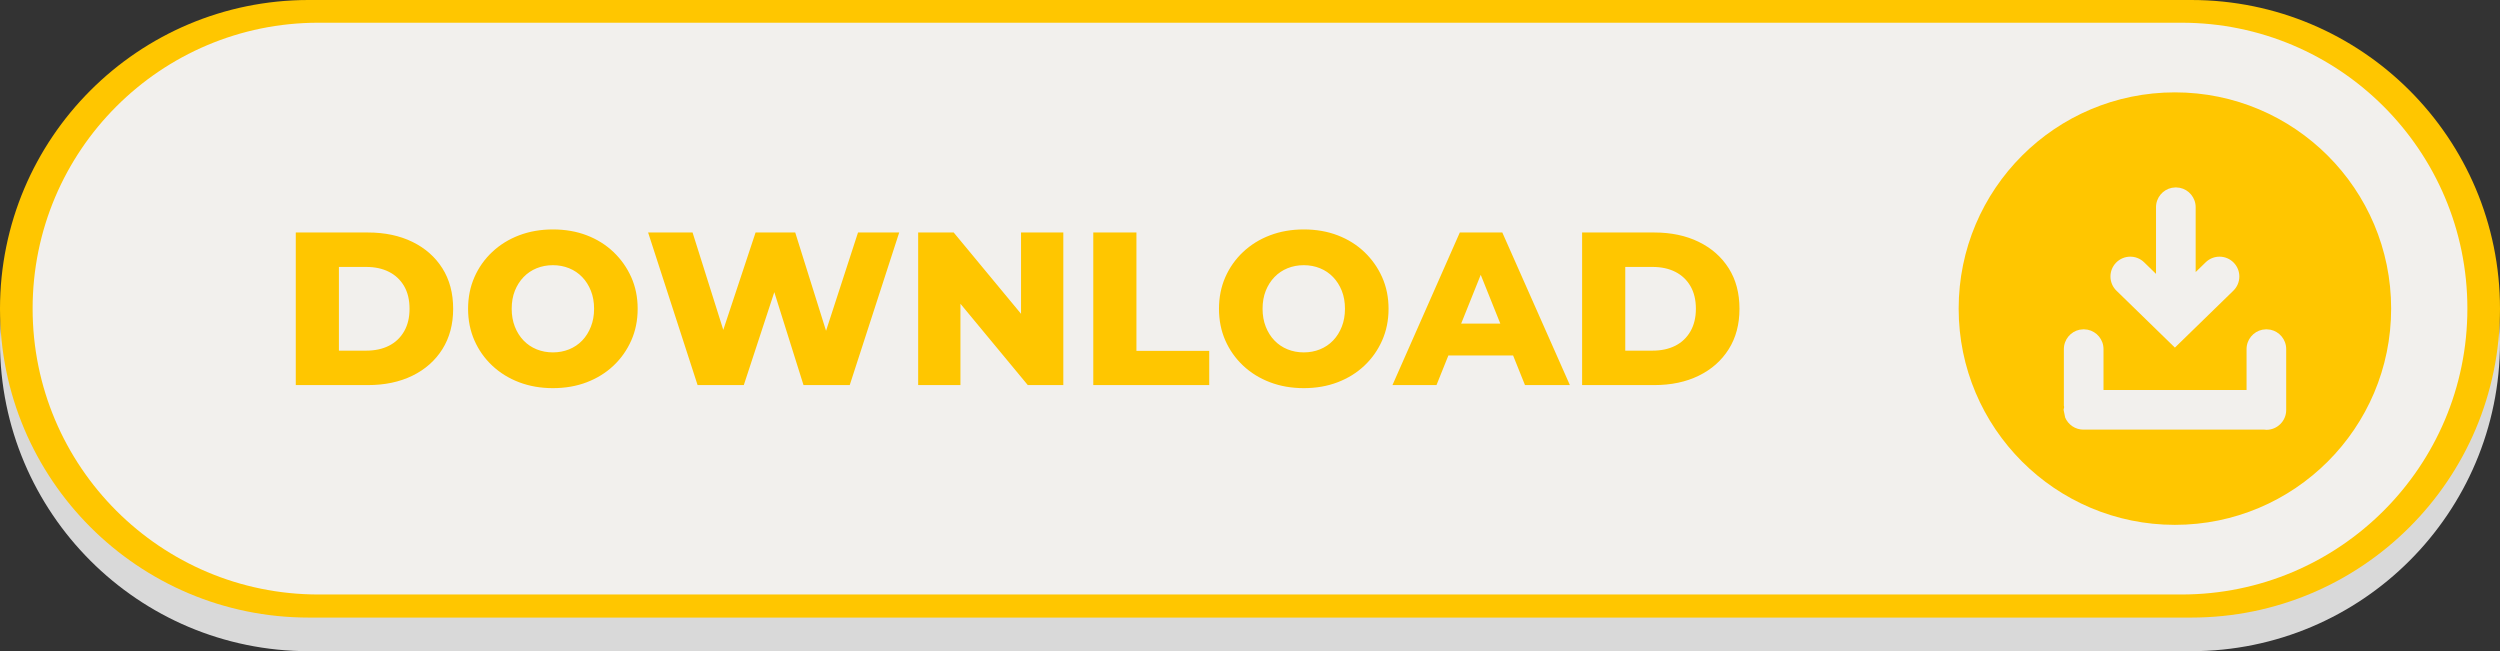 <?xml version="1.0" encoding="UTF-8" standalone="no"?><svg xmlns="http://www.w3.org/2000/svg" xmlns:xlink="http://www.w3.org/1999/xlink" fill="#000000" height="1776.7" overflow="hidden" preserveAspectRatio="xMidYMid meet" version="1" viewBox="1.0 1.0 6821.0 1776.7" width="6821" zoomAndPan="magnify"><rect x="1.0" y="1.0" width="6821.0" height="1776.7" fill="#333333" stroke="none"/><defs><clipPath id="a"><path d="M-12587 -7474H-5765V-5696H-12587z"/></clipPath></defs><g clip-path="url(#a)" fill-rule="evenodd" transform="translate(12587 7474)"><g id="change1_1"><path d="M-5765-6538.84C-5765-6073.54-6142.2-5696.33-6607.5-5696.33L-11743.5-5696.33C-12208.8-5696.33-12586-6073.54-12586-6538.84L-12586-6538.84C-12586-7004.14-12208.8-7381.34-11743.5-7381.34L-6607.5-7381.33C-6142.2-7381.33-5765-7004.13-5765-6538.83Z" fill="#d9d9d9"/></g><g id="change2_1"><path d="M-5765-6630.5C-5765-6165.2-6142.2-5788-6607.5-5788L-11743.5-5788C-12208.8-5788-12586-6165.2-12586-6630.5L-12586-6630.5C-12586-7095.81-12208.8-7473.01-11743.5-7473.01L-6607.5-7473C-6142.2-7473-5765-7095.8-5765-6630.5Z" fill="#ffc600"/></g><g id="change3_1"><path d="M-5854-6631C-5854-6200.22-6203.22-5851-6634-5851L-11717-5851C-12147.8-5851-12497-6200.22-12497-6631L-12497-6631C-12497-7061.79-12147.8-7411.01-11717-7411.01L-6634-7411C-6203.22-7411-5854-7061.78-5854-6631Z" fill="#f2f0ed"/></g><g id="change2_2"><path d="M-8545.96-6723.18-8599.38-6590.05-8492.54-6590.05ZM-8151.61-6744.7-8151.61-6516.3-8077.28-6516.3C-8053.49-6516.3-8032.78-6520.76-8015.13-6529.68-7997.49-6538.61-7983.71-6551.69-7973.8-6568.94-7963.89-6586.19-7958.94-6606.71-7958.94-6630.5-7958.94-6654.69-7963.89-6675.31-7973.8-6692.36-7983.71-6709.41-7997.49-6722.39-8015.13-6731.31-8032.78-6740.24-8053.49-6744.7-8077.28-6744.7ZM-11661.3-6744.7-11661.3-6516.3-11586.9-6516.3C-11563.1-6516.3-11542.4-6520.76-11524.8-6529.68-11507.1-6538.61-11493.4-6551.69-11483.4-6568.94-11473.5-6586.19-11468.6-6606.71-11468.6-6630.5-11468.6-6654.69-11473.5-6675.31-11483.4-6692.36-11493.4-6709.41-11507.1-6722.39-11524.8-6731.31-11542.4-6740.24-11563.1-6744.7-11586.9-6744.7ZM-9028.8-6749.46C-9044.66-6749.46-9059.42-6746.68-9073.1-6741.13-9086.78-6735.58-9098.67-6727.55-9108.78-6717.04-9118.89-6706.53-9126.82-6694.04-9132.57-6679.57-9138.32-6665.1-9141.19-6648.74-9141.19-6630.5-9141.19-6612.66-9138.32-6596.4-9132.57-6581.73-9126.82-6567.06-9118.89-6554.47-9108.78-6543.96-9098.67-6533.45-9086.78-6525.42-9073.1-6519.87-9059.42-6514.32-9044.66-6511.54-9028.8-6511.54-9012.94-6511.54-8998.17-6514.32-8984.5-6519.87-8970.82-6525.42-8958.92-6533.45-8948.81-6543.96-8938.71-6554.47-8930.78-6567.06-8925.03-6581.73-8919.28-6596.4-8916.4-6612.66-8916.4-6630.5-8916.4-6648.74-8919.28-6665.1-8925.03-6679.57-8930.78-6694.04-8938.71-6706.53-8948.81-6717.04-8958.92-6727.55-8970.82-6735.58-8984.5-6741.13-8998.17-6746.68-9012.94-6749.46-9028.8-6749.46ZM-11077.5-6749.46C-11093.4-6749.46-11108.1-6746.68-11121.8-6741.13-11135.5-6735.58-11147.4-6727.55-11157.5-6717.04-11167.6-6706.53-11175.5-6694.04-11181.3-6679.57-11187-6665.1-11189.9-6648.74-11189.9-6630.5-11189.9-6612.66-11187-6596.4-11181.3-6581.73-11175.5-6567.06-11167.6-6554.47-11157.5-6543.96-11147.4-6533.45-11135.5-6525.42-11121.8-6519.87-11108.1-6514.32-11093.4-6511.54-11077.5-6511.54-11061.7-6511.54-11046.9-6514.32-11033.2-6519.87-11019.5-6525.42-11007.6-6533.45-10997.5-6543.96-10987.4-6554.47-10979.5-6567.06-10973.8-6581.73-10968-6596.4-10965.1-6612.66-10965.1-6630.5-10965.1-6648.74-10968-6665.1-10973.8-6679.57-10979.5-6694.04-10987.4-6706.53-10997.5-6717.04-11007.6-6727.55-11019.5-6735.58-11033.2-6741.13-11046.9-6746.68-11061.7-6749.46-11077.5-6749.46ZM-8269.36-6838.67-8072.52-6838.67C-8026.53-6838.67-7986.09-6830.15-7951.21-6813.1-7916.32-6796.05-7889.06-6772.06-7869.44-6741.13-7849.81-6710.2-7840-6673.32-7840-6630.5-7840-6588.07-7849.81-6551.29-7869.44-6520.17-7889.06-6489.04-7916.32-6464.95-7951.21-6447.9-7986.09-6430.85-8026.53-6422.33-8072.52-6422.33L-8269.36-6422.33ZM-8603.05-6838.67-8487.09-6838.67-8302.74-6422.33-8425.24-6422.33-8457.7-6503.22-8634.22-6503.22-8666.68-6422.33-8786.81-6422.33ZM-9603.09-6838.67-9485.34-6838.67-9485.34-6515.71-9286.72-6515.71-9286.72-6422.33-9603.09-6422.33ZM-10080.9-6838.67-9983.96-6838.67-9800.21-6616.8-9800.21-6838.67-9684.84-6838.67-9684.84-6422.33-9781.77-6422.33-9965.53-6644.2-9965.53-6422.33-10080.9-6422.33ZM-10817.7-6838.67-10696.4-6838.67-10612.6-6572.94-10524.5-6838.67-10416.3-6838.67-10332.2-6570.44-10245-6838.67-10132.6-6838.67-10267.6-6422.33-10393.7-6422.33-10473.4-6675.89-10556.6-6422.33-10682.7-6422.33ZM-11779-6838.67-11582.2-6838.67C-11536.2-6838.67-11495.7-6830.15-11460.8-6813.1-11426-6796.05-11398.7-6772.06-11379.1-6741.13-11359.5-6710.2-11349.6-6673.32-11349.6-6630.5-11349.6-6588.07-11359.5-6551.29-11379.1-6520.17-11398.7-6489.04-11426-6464.95-11460.8-6447.9-11495.7-6430.85-11536.2-6422.33-11582.2-6422.33L-11779-6422.33ZM-9028.8-6847C-8995.1-6847-8964.28-6841.65-8936.33-6830.94-8908.38-6820.23-8884.09-6805.07-8863.48-6785.44-8842.86-6765.81-8826.71-6742.91-8815.01-6716.74-8803.32-6690.57-8797.47-6661.83-8797.47-6630.5-8797.47-6599.17-8803.32-6570.33-8815.01-6543.96-8826.71-6517.59-8842.86-6494.69-8863.48-6475.26-8884.09-6455.83-8908.38-6440.77-8936.33-6430.06-8964.28-6419.35-8995.1-6414-9028.8-6414-9062.1-6414-9092.83-6419.35-9120.97-6430.06-9149.12-6440.77-9173.6-6455.93-9194.42-6475.56-9215.23-6495.19-9231.39-6518.09-9242.88-6544.26-9254.38-6570.43-9260.13-6599.17-9260.13-6630.5-9260.13-6661.83-9254.38-6690.57-9242.88-6716.74-9231.39-6742.91-9215.23-6765.81-9194.42-6785.44-9173.6-6805.07-9149.12-6820.23-9120.97-6830.94-9092.83-6841.65-9062.1-6847-9028.8-6847ZM-11077.5-6847C-11043.8-6847-11013-6841.65-10985-6830.94-10957.1-6820.23-10932.8-6805.07-10912.2-6785.44-10891.6-6765.81-10875.4-6742.91-10863.7-6716.74-10852-6690.57-10846.2-6661.83-10846.2-6630.5-10846.2-6599.17-10852-6570.33-10863.7-6543.96-10875.4-6517.59-10891.6-6494.69-10912.2-6475.26-10932.8-6455.83-10957.1-6440.77-10985-6430.06-11013-6419.35-11043.8-6414-11077.5-6414-11110.8-6414-11141.5-6419.35-11169.7-6430.06-11197.8-6440.77-11222.3-6455.93-11243.1-6475.56-11264-6495.19-11280.1-6518.09-11291.6-6544.26-11303.1-6570.43-11308.9-6599.17-11308.9-6630.5-11308.9-6661.83-11303.1-6690.57-11291.6-6716.74-11280.1-6742.91-11264-6765.81-11243.1-6785.44-11222.3-6805.07-11197.8-6820.23-11169.7-6830.94-11141.5-6841.65-11110.8-6847-11077.5-6847Z" fill="#ffc600"/></g><g id="change2_3"><path d="M-6900.87-6574.57-6911.77-6573.47C-6936.42-6568.43-6954.95-6546.62-6954.95-6520.49L-6954.95-6366.31-6954.16-6362.37-6955.67-6354.89-6951.42-6333.83C-6943.21-6314.42-6923.99-6300.8-6901.59-6300.8L-6407.5-6300.8-6402.41-6300.29C-6372.54-6300.29-6348.33-6324.5-6348.33-6354.37L-6348.33-6520.49C-6348.33-6546.62-6366.87-6568.43-6391.51-6573.47L-6402.41-6574.57-6413.31-6573.47C-6437.96-6568.43-6456.5-6546.62-6456.5-6520.49L-6456.5-6408.97-6846.79-6408.97-6846.79-6520.49C-6846.79-6546.62-6865.32-6568.43-6889.97-6573.47ZM-6649.44-6961.71-6660.34-6960.61C-6684.99-6955.57-6703.53-6933.76-6703.53-6907.63L-6703.53-6725.75-6736-6757.37C-6746.7-6767.78-6760.61-6772.88-6774.45-6772.7-6788.29-6772.51-6802.06-6767.05-6812.48-6756.35-6833.32-6734.94-6832.86-6700.7-6811.46-6679.87L-6652.13-6524.72-6652-6524.86-6651.87-6524.72-6492.54-6679.87C-6471.14-6700.7-6470.68-6734.94-6491.52-6756.35-6512.36-6777.75-6546.6-6778.2-6568-6757.37L-6595.36-6730.73-6595.36-6907.63C-6595.36-6933.76-6613.9-6955.57-6638.54-6960.61ZM-6652-7221C-6326.15-7221-6062-6956.85-6062-6631-6062-6305.15-6326.15-6041-6652-6041-6977.85-6041-7242-6305.15-7242-6631-7242-6956.85-6977.85-7221-6652-7221Z" fill="#ffc600"/></g></g></svg>